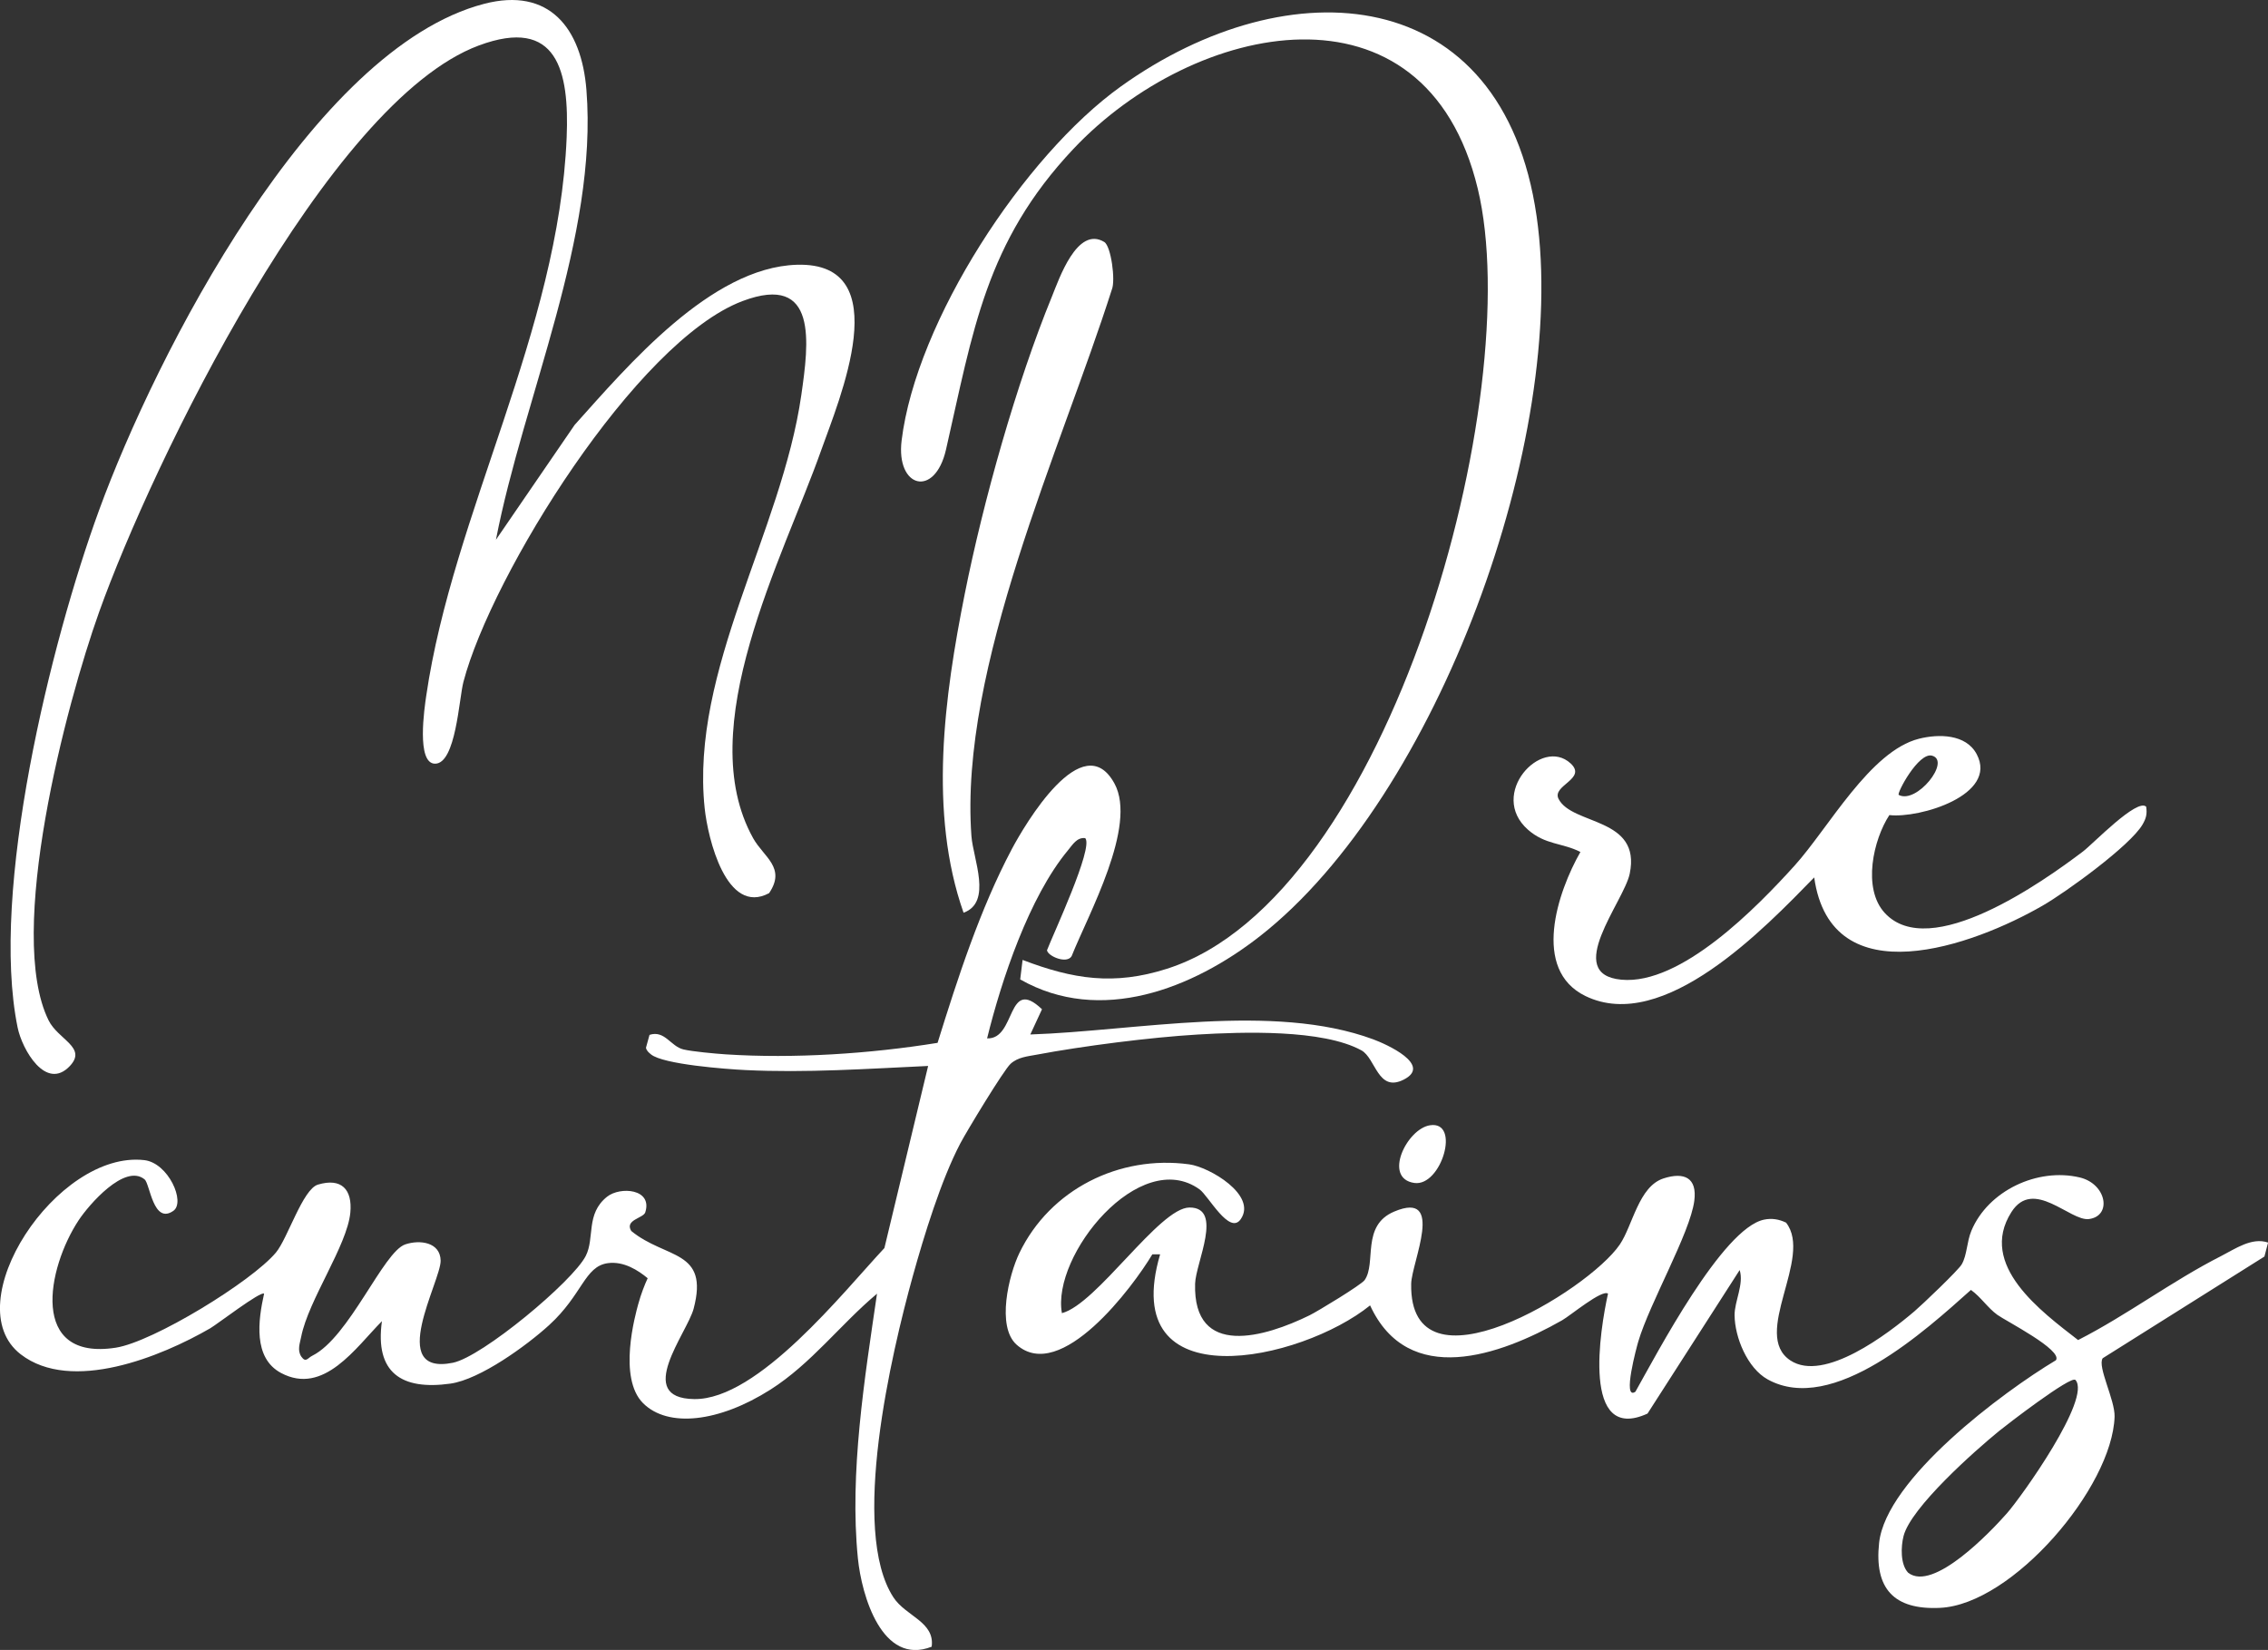 <?xml version="1.0" encoding="UTF-8"?>
<svg id="_Слой_1" data-name="Слой_1" xmlns="http://www.w3.org/2000/svg" version="1.1" viewBox="0 0 576.25 419.26">
  <rect x="0" y="0" width="576.25" height="419.26" fill="#333333" stroke="none"/>
  <!-- Generator: Adobe Illustrator 29.8.2, SVG Export Plug-In . SVG Version: 2.1.1 Build 3)  -->
  <defs>
    <style>
      .st0 {
        fill: #fff;
      }
    </style>
  </defs>
  <path class="st0" d="M275.75,212.98c-2.12-.28-3.25,1.7-4.4,3.08-9.86,11.88-16.88,32.89-20.55,47.8,7.42.32,4.95-15.97,13.95-7.4l-2.97,6.41c26.66-.88,61.65-8.18,87.12,1.23,3.31,1.22,15.16,6.52,7.72,10.26-6.56,3.29-7.06-5.45-10.72-7.46-9.86-5.4-30.32-4.69-41.68-4.01-11.82.7-29.14,2.91-40.81,5.11-2.33.44-4.78.62-6.65,2.33-1.75,1.6-11.14,17.13-12.75,20.19-4.89,9.31-9.24,23.5-12.1,33.81-5.37,19.38-16.02,64.5-4.91,81.57,3.13,4.82,10.57,6.2,9.72,12.54-12.58,4.95-17.8-12.97-18.75-22.48-2.17-21.7,1.72-45.76,4.86-67.22-9.3,7.8-16.7,17.78-27.04,24.35-13.13,8.35-26.04,9.77-32.37,3.5-6.49-6.43-1.98-22.54-1.27-25.15.75-2.75,1.66-5,2.41-6.63-2.38-1.98-6.07-4.39-10.13-3.83-5.93.83-6.39,7.97-14.93,15.76-5.65,5.15-17.51,13.79-25.07,14.85-12.41,1.74-19.22-2.76-17.39-15.87-6.65,6.7-14.78,18.96-25.64,13.16-7.14-3.81-5.8-13.42-4.3-20.14-.78-.8-11.9,7.75-13.67,8.78-12.46,7.22-35.31,16.55-48.17,6.62-16.53-12.78,9.16-51.9,31.41-49.34,6.1.7,10.54,10.68,7.37,12.89-5.1,3.56-5.94-6.87-7.29-7.99-5.04-4.16-14.22,6.51-16.77,10.38-8.03,12.17-12.64,35.81,9.44,32.38,9.48-1.47,34.53-16.8,40.69-24.18,2.99-3.58,6.8-16.1,10.67-17.26,5.99-1.8,8.8,1.24,8.23,7.15-.81,8.36-10.65,22.2-12.48,31.5-.33,1.69-1.05,3.42.03,5.06,1.17,1.63,1.58.37,2.79-.23,9.4-4.67,18.03-26.42,23.62-28.29,3.73-1.25,8.9-.56,8.99,4.12.1,5.17-13.86,29.36,3.1,25.96,7.47-1.5,30.48-20.67,33.77-27.15,2.33-4.58-.06-10.68,5.41-15.04,3.33-2.65,11.63-2.05,9.71,3.97-.48,1.5-5.3,1.89-3.56,4.73,8.74,7.19,19.85,4.64,15.85,19.75-1.65,6.23-15.23,22.78.16,22.97,16.25.21,37.96-27.33,48.31-38.38l11.11-46.27c-15.38.71-31.03,1.8-46.47,1.04-4.75-.23-20.91-1.43-23.97-4-.55-.46-1.12-.93-1.25-1.67l.9-3.27c3.9-1.25,5.35,2.92,8.61,3.7,2.3.55,8.08,1.07,10.73,1.25,17.36,1.13,36.72-.15,53.85-2.92,5.1-16.39,10.79-34.01,18.85-49.21,3.28-6.19,18.08-31.41,26.1-16.68,5.86,10.78-6.69,33.31-10.89,43.86-1.23,2.07-6.04,0-6.26-1.49,1.51-3.98,11.84-26,9.74-28.47Z"/>
  <path class="st0" d="M269.78,333.69c8.9-2.28,24.77-26.81,32.43-26.85,8.71-.05,1.59,14.03,1.44,19.36-.54,19.09,17.85,13.54,29.06,8.04,2.08-1.02,13.16-7.75,14.01-8.95,3.06-4.33-.96-13.85,7.52-17.42,13.05-5.5,4.41,12.93,4.31,18.35-.55,29.43,44.94,1.89,53-9.97,3.3-4.85,4.78-14.77,11.13-16.81,5.23-1.68,8.59-.19,7.8,5.73-1.09,8.2-11.31,25.89-14.23,35.73-.32,1.08-4.18,15.11-.73,12.75,5.44-9.63,22.09-41.54,32.69-43.73,1.98-.41,3.81-.1,5.59.76,6.96,8.9-8.96,28.41,1.12,35.03,8.56,5.63,24.82-6.81,31.5-12.5,1.96-1.67,11.15-10.42,12.02-11.94,1.37-2.39,1.25-5.66,2.45-8.53,4.25-10.18,16.81-16.08,27.52-13.54,6.83,1.62,8.26,9.77,2.37,10.57-4.78.65-14.12-10.58-19.73-1.76-8.57,13.49,7.7,25.32,16.95,32.51,12.45-6.35,23.83-14.98,36.27-21.31,3.67-1.87,7.89-4.88,12-3.46l-.93,3.55-41.09,25.84c-1.42,2.09,3.15,10.6,3.02,14.85-.57,17.96-25.92,47.7-44.33,48.58-11.83.57-16.75-4.97-15.5-16.51,1.77-16.26,31.39-38.31,44.92-46.41,1.83-2.58-12.78-10.01-14.88-11.54-2.49-1.81-4.19-4.54-6.71-6.33-11.48,10.25-35.09,31.9-51.64,22.74-5.15-2.85-8.36-10.67-8.41-16.32-.03-3.52,2.42-7.9,1.29-11.47l-23.41,36.47c-16.87,7.73-12.05-21.43-10.04-30.48-1.53-1.13-9.54,5.57-11.67,6.78-15.77,8.96-39.09,17.25-48.78-3.79-17.49,14.16-64.35,24.45-53.35-12.97h-1.98c-4.9,8.23-23.28,32.9-34.48,22.96-5.17-4.59-2.01-17.66.7-23.29,7.78-16.15,25.36-24.97,43.16-22.54,5.15.7,17.26,7.81,13.1,13.91-2.87,4.21-8.23-5.94-10.48-7.55-15.15-10.9-37.64,16.73-34.97,31.46ZM527.33,350.66c-1.1-1.23-17.61,11.5-19.43,12.99-6.19,5.05-22.36,19.4-24.24,26.65-.7,2.72-.84,7.2,1.15,9.33,6.35,5.01,21.02-10.45,25.07-15.04,3.79-4.3,21.59-29.28,17.45-33.93Z"/>
  <path class="st0" d="M126.02,137.14l19.99-29.17c13.45-14.97,34.55-40,56.42-40.69,25.84-.81,10.66,34.56,6.2,47.18-9.66,27.34-32.88,70.5-17.27,98.54,2.68,4.8,8.44,7.49,4.05,13.96-10.85,5.8-15.57-13.97-16.37-21.6-3.68-35.15,19.55-70.16,24.55-104.93,1.89-13.17,4.36-31.19-14.94-23.92-26.95,10.16-63.77,69.58-70.9,96.76-1.13,4.3-1.92,20.77-7.2,20.79-4.83.02-2.69-14.26-2.25-17.26,6.79-46.44,33.67-92.61,35.68-141.93.68-16.73-2.32-30.75-22.32-23.31C83.19,25.87,38.62,117.86,25.16,155.59c-8.35,23.4-23.71,81.53-12.83,103.66,2.44,4.97,9.89,6.9,5.41,11.64-6.05,6.41-12.11-4.16-13.26-9.78-7.11-34.77,8.4-97.82,20.69-131.46C39.56,90.23,79.38,12.3,123.02.97c16.54-4.3,24.74,6.18,25.98,21.9,2.95,37.31-15.98,78.11-22.99,114.27Z"/>
  <path class="st0" d="M259.83,243.93c12.85,4.91,23.22,6.53,36.67,2.24,56.9-18.12,91.46-146.3,78.97-198.21-13.29-55.22-72.17-42.56-102.74-10.12-22.35,23.72-25.49,46.34-32.37,76.4-2.84,12.4-12.75,9.76-11.28-2.29,3.7-30.32,31.07-72.34,55.72-89.99,42.72-30.59,97.03-26.71,105.62,32.99,8.07,56.03-25.09,147.54-70.27,182.92-17.08,13.37-40.56,22.61-60.94,11.01l.61-4.96Z"/>
  <path class="st0" d="M545.3,205c.27,1.85-.01,2.95-.94,4.54-3.16,5.39-19.47,17.19-25.34,20.57-17.58,10.16-53.77,23.32-58.07-7.15-12.48,12.78-38.22,39.81-58.12,30.14-13.77-6.7-7.07-26.47-1.28-36.61-4.61-2.35-8.91-1.77-13.33-5.66-10.18-8.98,3.37-23.76,10.85-16.83,4.25,3.94-4.81,5.55-3.08,8.99,3.43,6.79,21.08,4.58,18.09,19.02-1.48,7.15-17.05,25.55-2.12,26.94,15.15,1.41,34.45-18.42,44-28.98,8.61-9.53,19.17-29.12,31.62-32.25,4.93-1.24,11.92-1.25,14.66,3.93,5.5,10.38-14.53,16.35-22.19,15.47-4.06,6.19-6.92,18.61-1.18,24.86,11.49,12.49,40.26-7.95,50.37-15.61,2.54-1.92,13.78-13.66,16.07-11.37ZM482.42,201.99c4.54,2.45,13.39-8.65,8.46-9.97-3.42-.92-8.98,9.52-8.46,9.97Z"/>
  <path class="st0" d="M280.58,61.5c1.72,1.05,2.89,9.77,1.92,12.06-12.89,40.49-38.81,96.01-35.68,138.9.42,5.77,5.37,16.82-2,19.47-8.94-25.41-4.89-55,.3-81,4.69-23.51,13.1-53.49,22.17-75.62,1.76-4.31,6.38-18.03,13.3-13.81Z"/>
  <path class="st0" d="M363.34,285.94c7.89-1.19,2.86,15.65-3.99,14.66-8.04-1.16-1.92-13.77,3.99-14.66Z"/>
  <path class="st0" d="M159.38,325.4"/>
</svg>